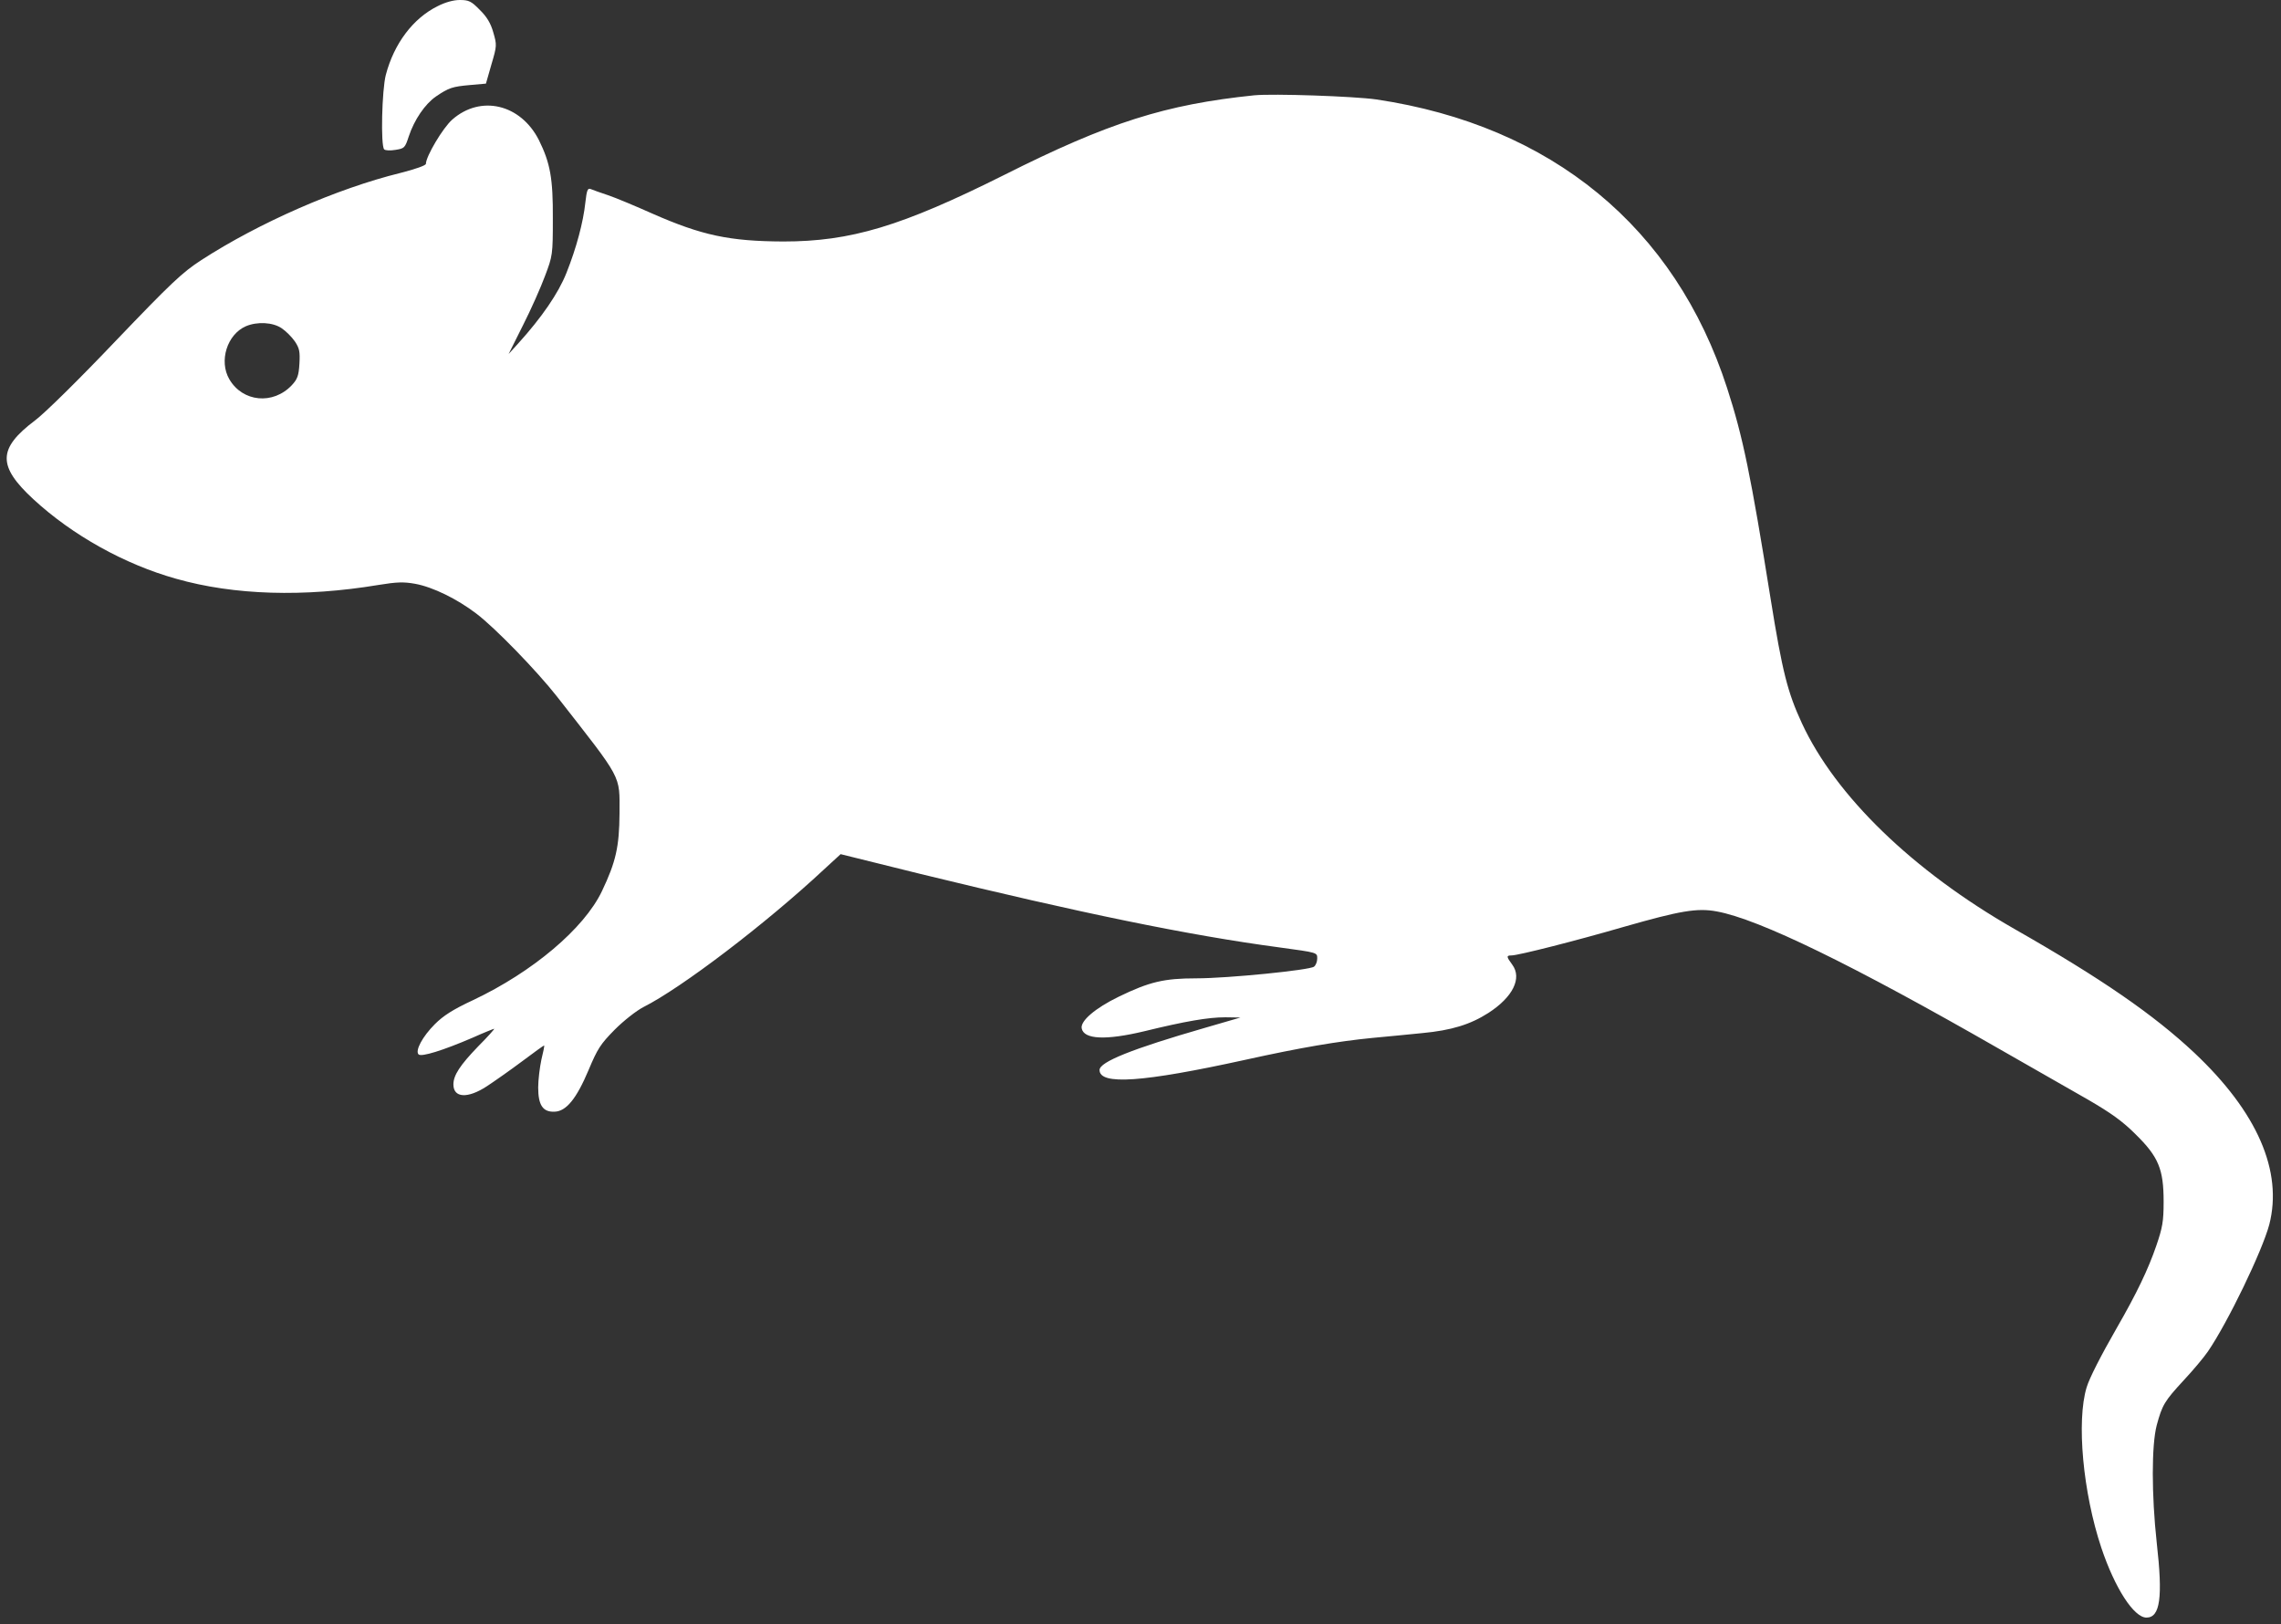 <?xml version="1.0" encoding="UTF-8"?> <svg xmlns="http://www.w3.org/2000/svg" width="191" height="136" viewBox="0 0 191 136" fill="none"><rect x="0" y="0" width="191" height="136" fill="#333333" stroke="none"/> <path d="M36.642 0.518C34.589 1.535 32.996 3.645 32.306 6.274C31.98 7.521 31.864 12.203 32.171 12.509C32.267 12.605 32.69 12.625 33.131 12.548C33.86 12.433 33.917 12.375 34.224 11.435C34.685 10.034 35.587 8.711 36.508 8.077C37.582 7.348 37.87 7.252 39.386 7.118L40.69 7.003L41.151 5.391C41.611 3.837 41.611 3.761 41.304 2.705C41.093 1.957 40.767 1.401 40.172 0.825C39.462 0.096 39.251 3.6587e-05 38.503 3.6587e-05C37.966 3.6587e-05 37.275 0.192 36.642 0.518Z" fill="white"></path> <path d="M105.022 7.981C97.597 8.749 92.838 10.245 84.07 14.658C75.475 18.956 71.235 20.222 65.594 20.222C61.066 20.203 58.764 19.704 54.658 17.901C53.238 17.268 51.55 16.558 50.916 16.347C50.283 16.136 49.631 15.905 49.458 15.829C49.209 15.733 49.132 15.925 49.017 16.942C48.844 18.591 48.269 20.759 47.425 22.87C46.753 24.558 45.372 26.573 43.376 28.779L42.59 29.643L43.798 27.225C44.47 25.901 45.295 24.04 45.64 23.1C46.273 21.431 46.292 21.316 46.292 18.323C46.312 14.965 46.081 13.661 45.122 11.723C43.587 8.711 40.249 7.924 37.87 10.015C37.083 10.706 35.663 13.104 35.663 13.718C35.663 13.852 34.8 14.159 33.514 14.486C28.219 15.79 21.696 18.649 16.861 21.776C15.268 22.812 14.367 23.657 9.685 28.549C6.711 31.677 3.718 34.631 2.932 35.207C-0.196 37.567 -0.215 39.025 2.797 41.807C6.059 44.819 10.433 47.256 14.75 48.465C19.604 49.846 25.456 50.019 31.692 48.983C33.227 48.733 33.802 48.714 34.762 48.887C36.239 49.155 38.273 50.153 39.884 51.381C41.458 52.57 44.969 56.197 46.638 58.326C52.183 65.425 51.876 64.83 51.876 68.111C51.857 70.912 51.569 72.179 50.398 74.635C48.902 77.762 44.604 81.388 39.616 83.748C37.927 84.535 37.121 85.053 36.412 85.763C35.376 86.799 34.742 87.988 35.049 88.295C35.28 88.525 37.083 87.969 39.577 86.895C40.517 86.472 41.343 86.146 41.381 86.146C41.438 86.146 40.844 86.818 40.038 87.624C38.522 89.197 37.966 90.041 37.966 90.809C37.966 91.941 39.155 92.017 40.767 90.962C41.381 90.559 42.724 89.619 43.722 88.871C44.719 88.123 45.544 87.528 45.563 87.547C45.602 87.566 45.487 88.103 45.333 88.737C45.199 89.37 45.065 90.425 45.065 91.058C45.065 92.535 45.448 93.13 46.427 93.092C47.405 93.073 48.269 92.017 49.286 89.6C50.034 87.816 50.283 87.432 51.473 86.223C52.24 85.456 53.295 84.631 53.89 84.324C57.056 82.731 64.117 77.359 68.99 72.812L70.391 71.526L77.048 73.176C90.498 76.457 99.515 78.318 107.132 79.335C110.356 79.776 110.298 79.757 110.298 80.275C110.298 80.525 110.183 80.832 110.029 80.947C109.684 81.235 102.815 81.925 100.168 81.925C97.481 81.925 96.254 82.213 93.683 83.46C91.706 84.42 90.459 85.494 90.575 86.108C90.747 87.048 92.608 87.125 95.812 86.357C99.266 85.513 101.184 85.187 102.604 85.187L103.871 85.206L100.897 86.07C94.776 87.835 92.071 88.928 92.071 89.6C92.071 90.885 95.659 90.636 104.235 88.756C108.917 87.72 112.006 87.202 114.922 86.914C116.131 86.799 117.992 86.626 119.085 86.511C121.56 86.281 123.134 85.782 124.63 84.823C126.683 83.499 127.47 81.906 126.625 80.774C126.127 80.103 126.127 80.007 126.568 80.007C127.124 80.007 131.959 78.779 135.988 77.609C140.689 76.265 142.109 76.016 143.759 76.323C147.308 76.975 155.136 80.793 167.473 87.873C170.159 89.408 173.498 91.308 174.86 92.094C176.74 93.188 177.719 93.878 178.812 94.972C180.75 96.871 181.172 97.907 181.172 100.632C181.172 102.282 181.076 102.8 180.558 104.316C179.887 106.273 178.927 108.287 177.258 111.184C175.915 113.525 174.956 115.405 174.725 116.173C173.862 119.012 174.418 124.999 175.953 129.603C177.085 132.98 178.678 135.455 179.733 135.455C180.884 135.455 181.114 133.767 180.596 129.2C180.155 125.171 180.155 121.008 180.596 119.339C181.057 117.65 181.23 117.343 182.86 115.578C183.647 114.734 184.549 113.659 184.875 113.18C186.544 110.743 189.422 104.776 190.017 102.551C191.168 98.08 189.019 93.13 183.743 88.161C180.347 84.976 175.973 81.945 168.663 77.781C160.182 72.927 153.697 66.653 150.877 60.552C149.687 57.981 149.246 56.254 148.268 50.172C146.598 39.754 145.946 36.588 144.622 32.502C140.267 19.033 129.926 10.514 115.248 8.327C113.349 8.058 106.614 7.828 105.022 7.981ZM23.595 27.494C23.941 27.724 24.439 28.223 24.689 28.587C25.073 29.163 25.13 29.432 25.073 30.449C25.015 31.465 24.9 31.753 24.439 32.252C22.866 33.921 20.314 33.672 19.201 31.753C18.319 30.238 19.01 28.012 20.583 27.321C21.523 26.918 22.847 26.976 23.595 27.494Z" fill="white"></path> </svg> 